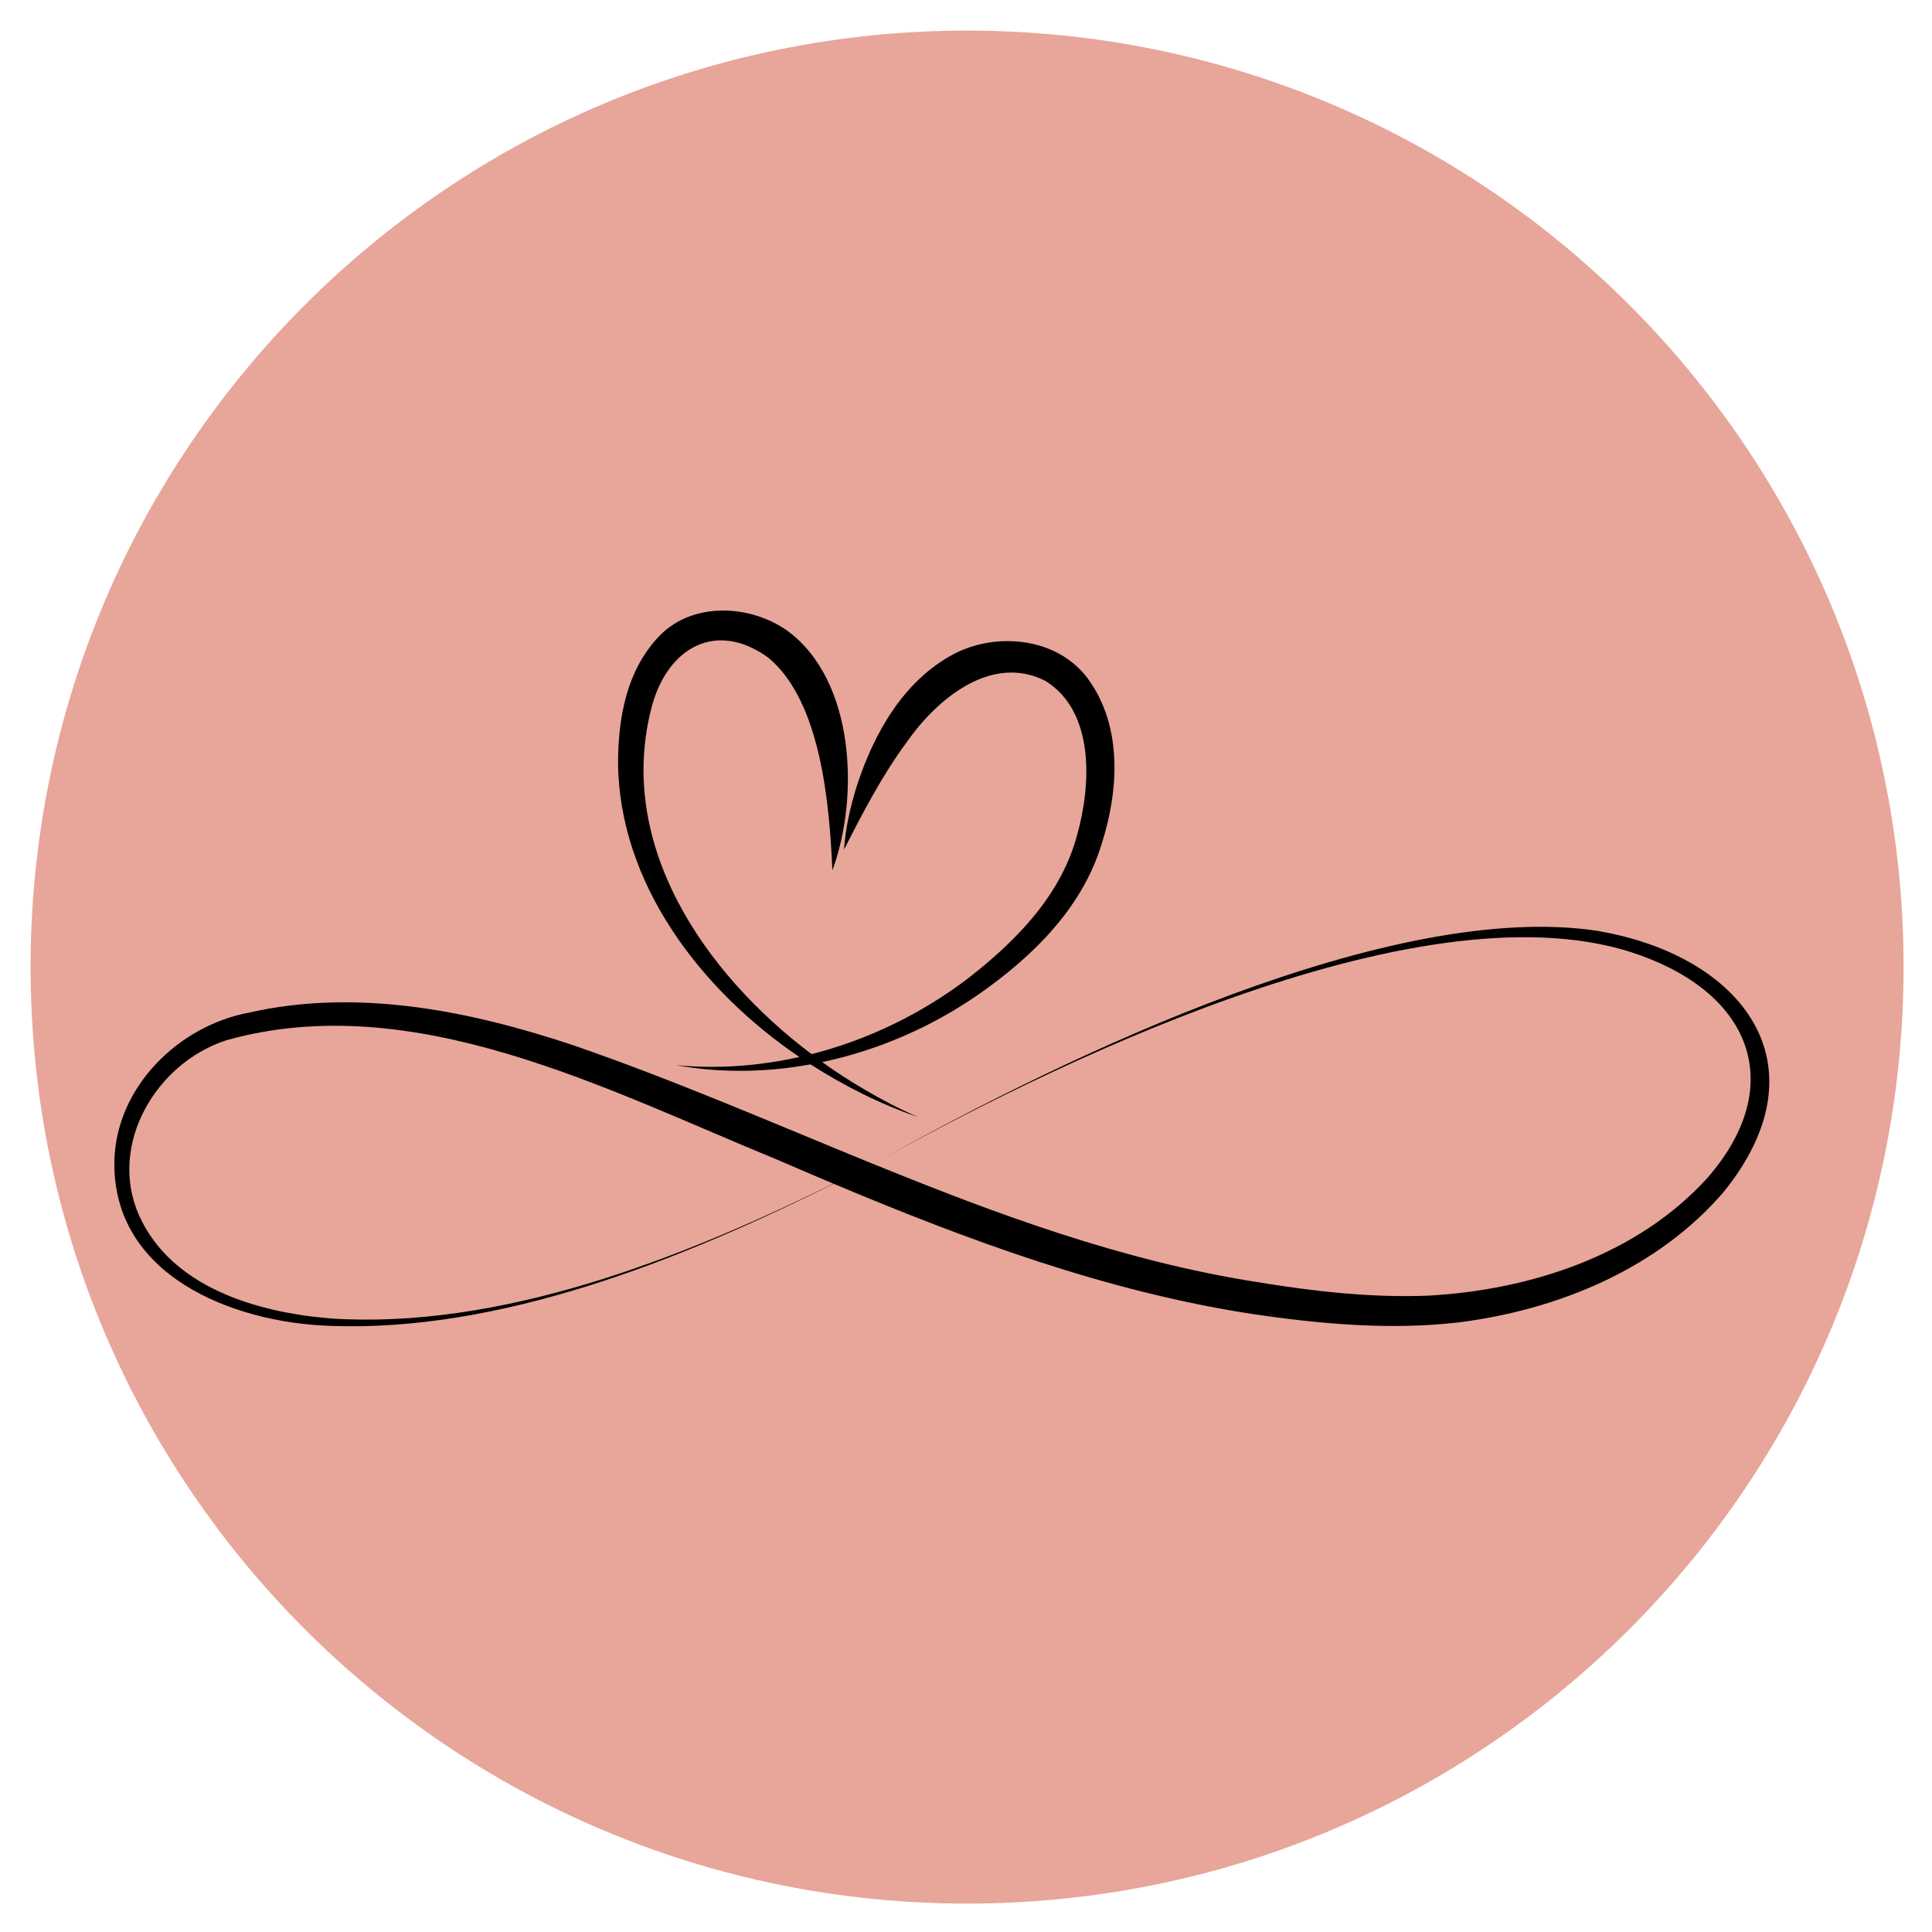 <svg xmlns="http://www.w3.org/2000/svg" xmlns:xlink="http://www.w3.org/1999/xlink" width="500" zoomAndPan="magnify" viewBox="0 0 375 375" height="500" preserveAspectRatio="xMidYMid meet"><defs><clipPath id="36a61d1e99"><path d="M 5.941 5.941 L 369.484 5.941 L 369.484 369.484 L 5.941 369.484 Z M 5.941 5.941 "></path></clipPath><clipPath id="1f09542ab8"><path d="M 187.711 5.941 C 87.324 5.941 5.941 87.324 5.941 187.711 C 5.941 288.102 87.324 369.484 187.711 369.484 C 288.102 369.484 369.484 288.102 369.484 187.711 C 369.484 87.324 288.102 5.941 187.711 5.941 Z M 187.711 5.941 "></path></clipPath></defs><g id="f35fad8d24"><g clip-rule="nonzero" clip-path="url(#36a61d1e99)"><g clip-rule="nonzero" clip-path="url(#1f09542ab8)"><path style=" stroke:none;fill-rule:nonzero;fill:#e7a699;fill-opacity:1;" d="M 5.941 5.941 L 369.484 5.941 L 369.484 369.484 L 5.941 369.484 Z M 5.941 5.941 "></path></g></g><path style=" stroke:none;fill-rule:nonzero;fill:#000000;fill-opacity:1;" d="M 155.148 205.168 C 147.316 206.91 139.246 207.512 131.242 206.754 C 139.859 208.309 148.699 208.164 157.316 206.594 C 163.887 210.781 170.844 214.324 178.184 216.812 C 174.594 215.254 171.117 213.438 167.762 211.449 C 165.008 209.852 162.277 208.074 159.59 206.152 C 170.52 203.836 181.004 199.258 190.117 192.887 C 200.484 185.617 210.055 176.25 213.828 163.812 C 217.145 153.504 217.941 141.039 211.191 131.777 C 205.355 123.801 193.566 122.559 185.168 126.926 C 175.309 132.133 169.551 142.492 166.273 152.656 C 165.035 156.656 164.105 160.75 163.82 164.922 C 167.566 157.52 171.328 150.367 175.988 144.062 C 181.863 135.637 192.414 126.875 202.863 132.133 C 212.551 138.082 211.82 152.457 209.012 162.27 C 205.863 173.871 197.18 182.672 187.938 189.867 C 178.953 196.719 168.52 201.809 157.527 204.605 C 136.465 188.754 119.359 163.523 126.594 136.84 C 129.793 125.516 139.141 120.426 149.117 127.645 C 159.367 136.094 161.012 156.211 161.562 168.926 C 166.785 154.891 166.012 132.211 152.93 122.504 C 145.512 117.184 133.945 116.711 127.547 123.906 C 121.566 130.484 120.062 139.273 119.961 147.684 C 120.012 171.488 136.125 192.273 155.148 205.156 Z M 155.148 205.168 "></path><path style=" stroke:none;fill-rule:nonzero;fill:#000000;fill-opacity:1;" d="M 310.352 180.723 C 270.133 174.445 206.676 205.156 171.457 224.816 C 207.602 204.883 280.488 169.605 320.508 186.242 C 340.801 194.484 346.141 211.723 331.438 228.598 C 317.809 243.637 297.07 250.398 277.184 251.484 C 266.191 251.93 254.816 250.637 243.98 248.844 C 217.902 244.75 193.566 235.723 169.383 225.875 C 170.074 225.523 170.766 225.156 171.445 224.801 C 170.754 225.156 170.062 225.523 169.367 225.875 C 150.031 218 130.797 209.59 110.871 202.75 C 90.934 196.133 69.242 191.816 48.363 196.539 C 34.656 199.102 22.539 210.965 22.199 225.363 C 21.793 247.547 45.125 256.703 63.957 257.344 C 96.797 258.652 131.895 244.711 161.797 229.762 C 187.949 240.762 214.809 250.699 242.988 255.031 C 256.176 256.992 270.004 258.234 283.309 256.652 C 302.465 254.207 321.801 246.254 334.598 231.316 C 354.656 206.426 337.93 185.496 310.352 180.738 Z M 64.059 255.895 C 49.934 254.742 33.297 249.902 27.004 235.934 C 20.867 222.172 30.344 206.254 44.016 201.887 C 80.344 191.75 117.766 211.527 150.879 225.102 C 154.484 226.66 158.113 228.215 161.742 229.746 C 131.828 244.516 96.859 258.09 64.059 255.906 Z M 64.059 255.895 "></path></g></svg>